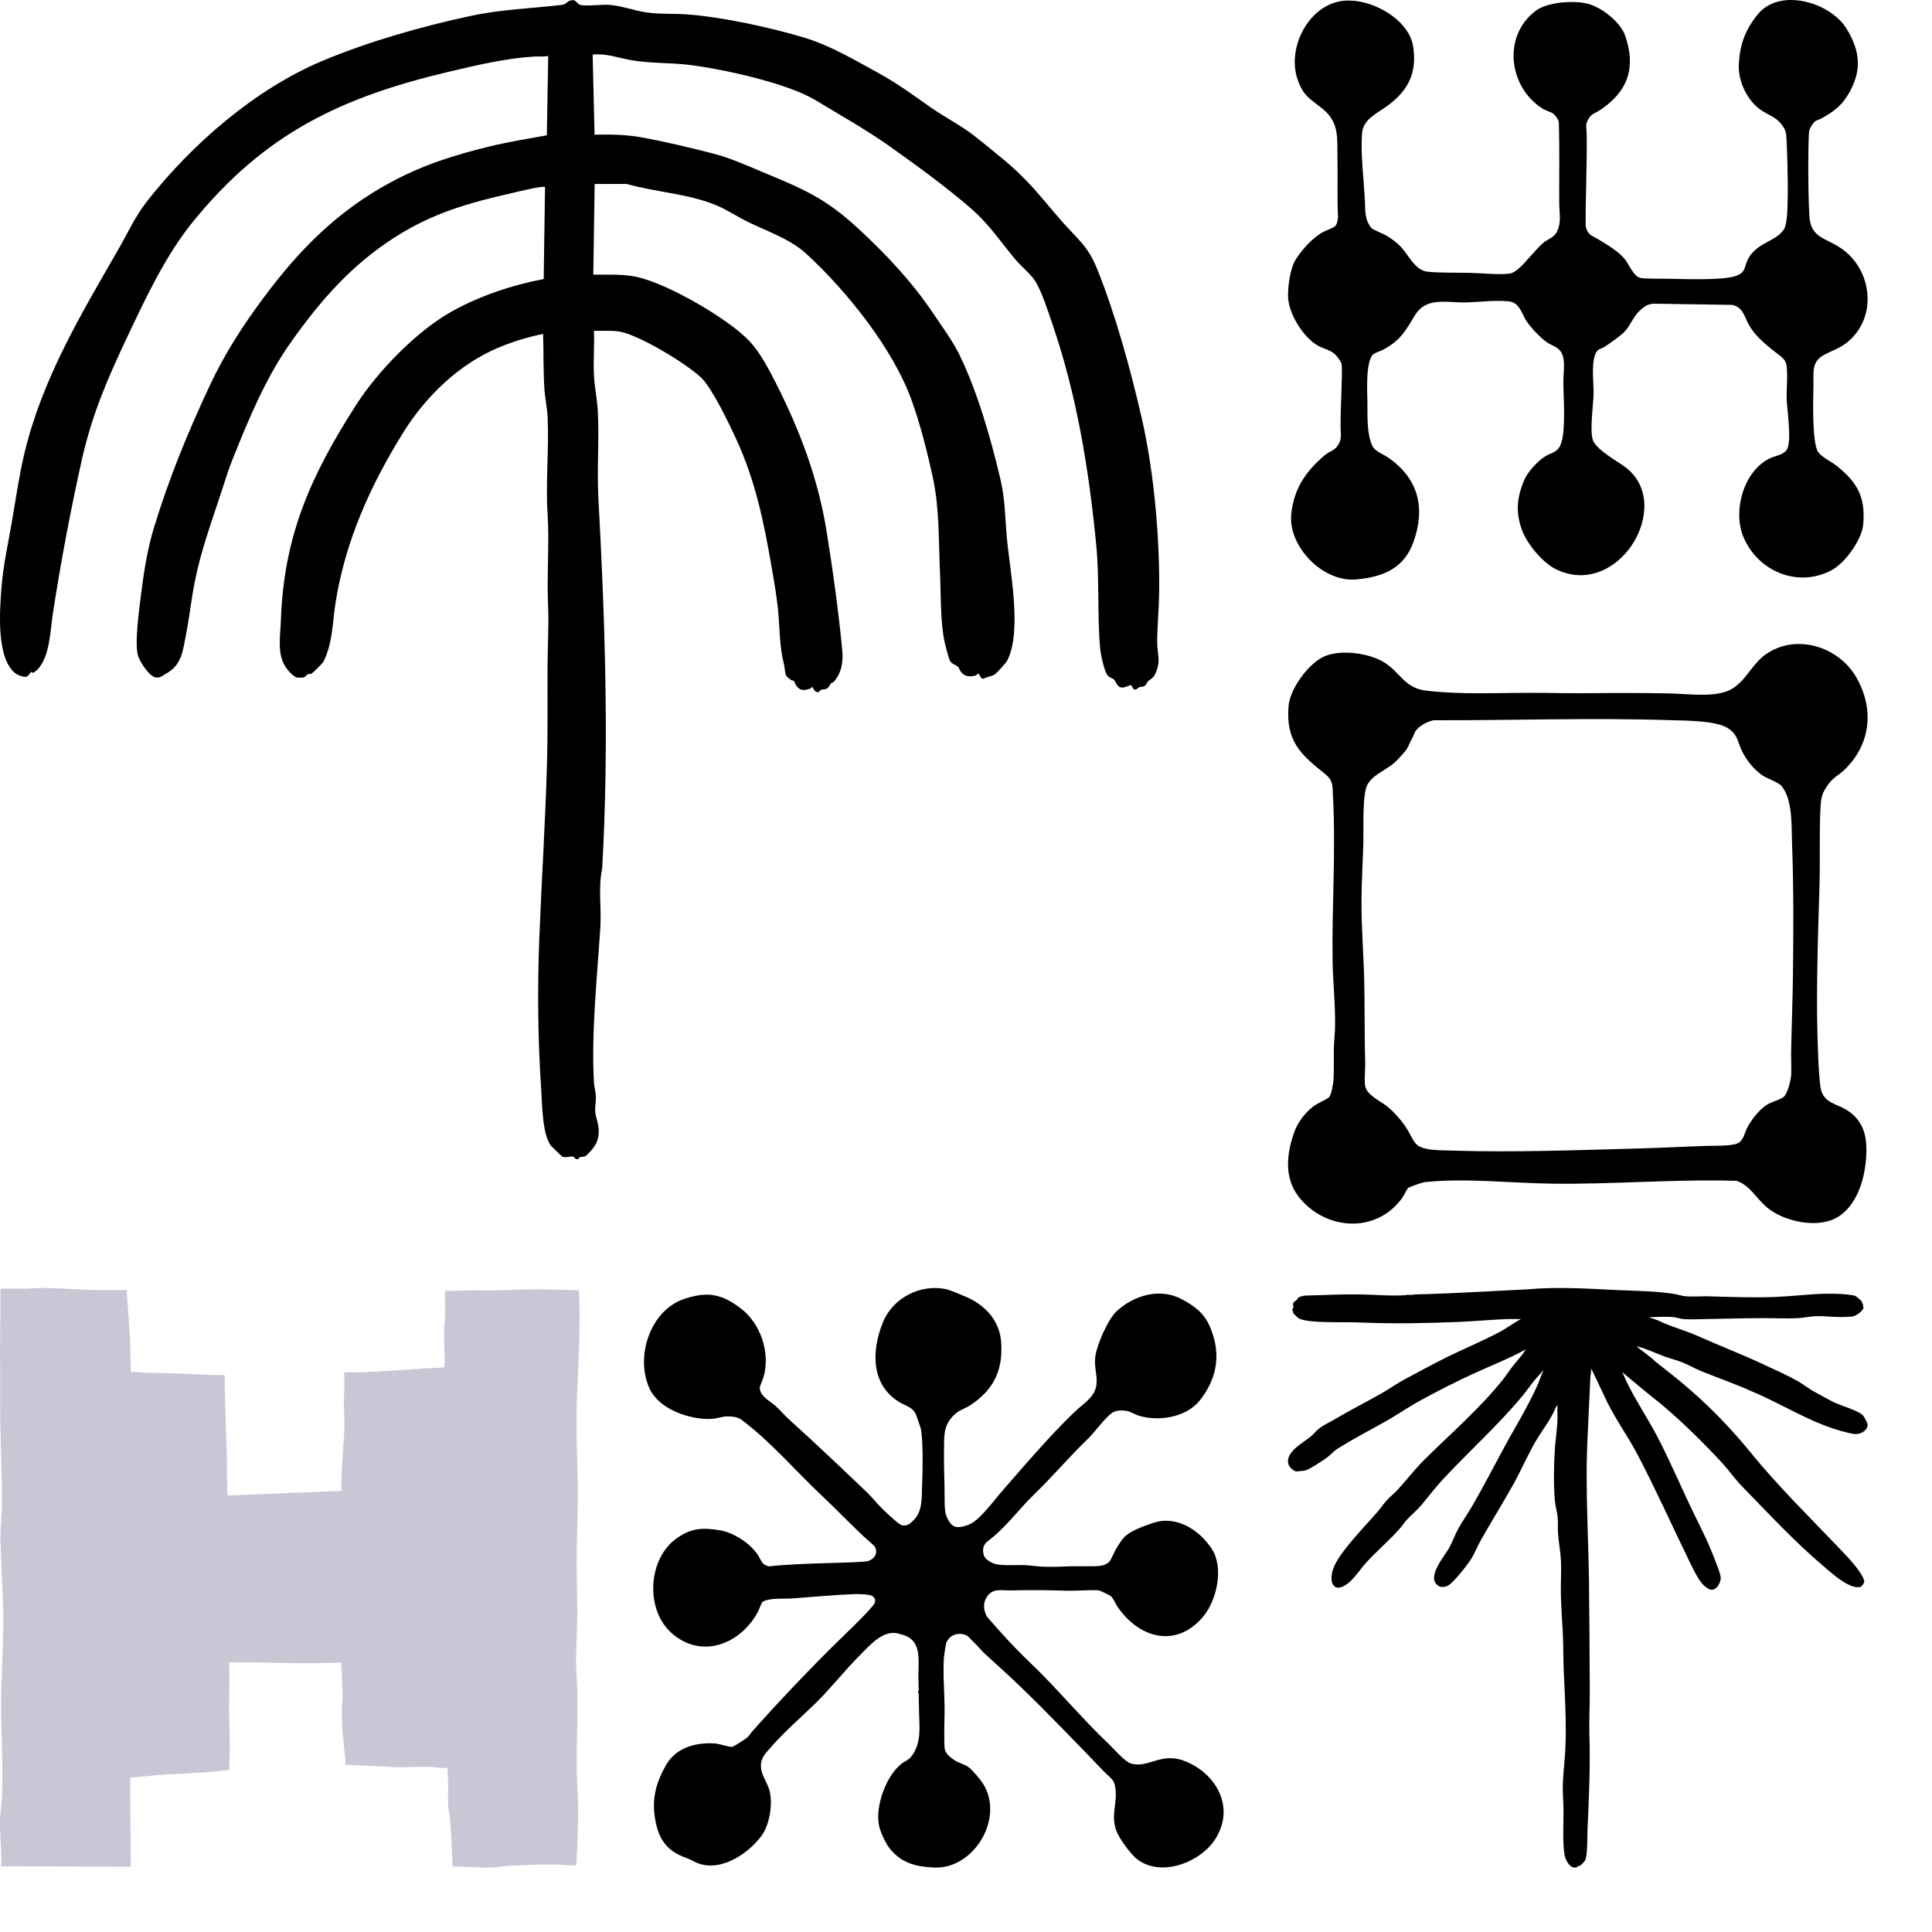 <svg xmlns="http://www.w3.org/2000/svg" fill="none" viewBox="0 0 1000 1000" height="1000" width="1000">
<g clip-path="url(#clip0_851_114)">
<path fill="black" d="M594.117 352.691C593.568 353.229 593.411 354.576 592.181 355.175C591.259 355.623 590.493 355.408 589.739 355.689C588.757 356.054 588.208 357.479 586.803 356.683C586.333 356.419 585.772 354.666 585.332 354.612C585.127 354.588 582.119 355.803 581.341 355.857C578.097 356.084 577.989 353.139 576.626 351.775C575.764 350.913 573.919 350.638 572.996 349.177C571.405 346.658 569.62 338.249 569.373 335.155C567.931 317.385 569.101 299.317 567.377 281.667C563.621 243.195 557.381 204.586 544.737 167.76C542.368 160.853 539.721 152.379 536.248 146.166C534.077 142.282 529.073 138.409 526.004 134.801C517.461 124.746 512.414 116.379 502.002 107.401C489.274 96.431 475.497 86.442 461.721 76.585C449.029 67.499 435.457 59.952 422.175 51.89C407.523 42.997 373.573 35.575 356.173 33.528C346.333 32.367 336.867 32.894 326.725 31.14C320.075 29.991 313.672 27.471 306.757 28.285L307.739 69.725C316.066 69.522 323.946 69.624 332.146 71.114C343.861 73.239 357.782 76.519 369.346 79.541C378.245 81.863 386.216 85.508 394.639 89.021C416.193 98.011 427.107 102.457 444.471 118.515C458.706 131.677 472.145 145.993 482.997 162.164C487.483 168.843 493.073 176.426 496.581 183.59C505.825 202.437 512.945 227.269 517.744 247.743C520.247 258.439 520.156 266.746 521.06 277.405C522.513 294.553 529.369 326.895 521.205 342.157C520.675 343.151 515.857 348.387 514.977 349.022C513.379 350.171 510.865 350.243 509.056 351.338C507.301 351.308 506.982 348.819 506.427 348.699C505.903 348.585 505.571 349.477 505.053 349.615C502.002 350.417 499.409 350.327 497.395 347.795C496.829 347.083 496.347 345.545 495.906 345.125C494.947 344.216 492.807 343.833 491.734 342.091C491.197 341.223 489.268 333.952 488.949 332.461C486.657 321.892 487.025 307.073 486.525 296.019C485.783 279.59 486.295 263.035 482.781 246.9C479.923 233.787 476.335 219.524 471.771 206.932C462.161 180.412 438.188 150.439 417.201 131.239C408.971 123.711 397.009 119.695 387.066 114.823C381.465 112.081 376.045 108.383 370.033 105.953C355.949 100.267 338.965 99.363 324.301 95.198L307.793 95.234L307.088 142.174C314.565 142.228 322.101 141.755 329.451 143.305C345.265 146.633 377.094 164.953 388.115 176.773C393.499 182.549 398.13 191.431 401.711 198.505C413.933 222.649 423.302 247.331 427.697 274.179C430.935 293.978 434.046 316.541 435.939 336.477C436.512 342.492 435.65 348.316 431.514 352.96C431.146 353.373 430.417 353.391 430.115 353.69C429.518 354.277 429.271 355.653 428.041 356.359C426.811 357.066 425.859 356.653 424.845 357.078C424.375 357.275 424.351 357.969 423.905 358.119C421.433 358.939 420.896 355.575 420.335 355.569C420.251 355.569 419.757 356.306 419.263 356.461C416.145 357.443 414.216 357.7 412.136 354.893C411.72 354.337 411.105 352.541 410.882 352.379C410.635 352.2 409.959 352.337 409.477 351.985C408.874 351.541 407.113 350.237 406.86 349.68C406.287 348.411 406.143 345.048 405.691 343.336C403.405 334.658 403.629 325.034 402.736 315.925C402.001 308.479 400.686 301.094 399.426 293.763C395.459 270.672 391.166 249.431 381.333 227.873C377.751 220.027 368.803 201.27 363.136 195.692C355.714 188.397 330.403 173.087 320.383 171.573C316.217 170.944 311.634 171.351 307.426 171.219C307.721 178.809 307.04 186.679 307.414 194.238C307.703 200.103 309.078 206.597 309.409 212.486C310.241 227.173 308.909 242.746 309.717 257.535C313.19 321.299 315.306 385.555 311.695 449.367C309.554 459.391 311.375 469.889 310.73 480.058C309.072 506.015 305.997 534.204 307.42 560.323C307.541 562.531 308.349 565.153 308.427 567.475C308.517 570.15 307.902 572.765 308.089 575.315C308.264 577.685 309.397 580.606 309.699 582.85C310.615 589.595 308.415 593.413 303.784 597.807C302.193 599.321 301.161 598.423 300.125 598.974C299.709 599.195 299.775 599.859 299.039 599.973C297.598 600.201 297.441 598.908 296.663 598.693C295.421 598.345 292.913 599.327 291.297 598.824C290.912 598.705 285.949 593.917 285.395 593.27C280.668 587.764 280.632 571.407 280.143 564.225C278.371 538.124 278.13 511.473 279.161 485.271C280.325 455.669 282.235 426.097 283.086 396.507C283.592 378.917 283.297 361.279 283.417 343.647C283.484 333.533 284.141 323.221 283.689 313.315C282.971 297.515 284.424 281.499 283.429 265.974C282.362 249.318 284.243 232.422 283.441 215.742C283.237 211.439 282.103 206.022 281.813 201.701C281.169 192.143 281.403 182.447 281.12 172.853C273.367 174.397 265.649 176.761 258.354 179.778C237.842 188.253 220.442 205.065 208.865 223.642C191.785 251.041 178.677 280.105 173.667 312.035C172.045 322.377 172.256 332.964 167.342 342.624C167.047 343.205 161.813 348.399 161.265 348.681C160.415 349.118 159.866 348.753 159.498 348.914C158.859 349.189 157.937 350.423 157.285 350.614C157.081 350.674 154.259 350.859 153.987 350.787C151.503 350.147 148.543 346.514 147.289 344.359C143.448 337.77 145.131 328.619 145.383 321.15C146.867 277.25 160.945 246.116 184.146 209.865C195.312 192.424 215.383 171.609 233.567 161.368C248.013 153.235 265.101 147.513 281.415 144.425L282.109 96.826C281.132 95.964 268.272 99.178 266.083 99.675C243.112 104.881 224.168 110.083 204.103 122.98C181.758 137.338 165.895 155.515 150.689 176.977C137.437 195.686 128.875 216.597 120.429 237.611C117.969 243.733 116.582 248.51 114.568 254.662C109.455 270.301 103.957 285.102 100.767 301.327C99.007 310.281 98.084 319.277 96.324 328.242C94.545 337.297 94.147 344.371 85.375 349.022C83.608 349.961 82.897 351.111 80.298 350.536C77.042 349.812 72.514 342.666 71.513 339.649C69.433 333.383 72.189 314.231 73.117 306.833C74.552 295.42 76.385 283.947 79.737 272.947C87.503 247.463 97.24 223.756 108.503 199.708C116.473 182.687 125.819 168.323 137.027 153.306C155.235 128.923 175.041 108.999 202.227 94.372C219.236 85.221 235.021 80.283 253.771 75.717C263.412 73.371 273.294 71.815 283.049 70.031L283.749 28.962C281.193 29.476 278.594 29.135 276.031 29.297C262.044 30.177 246.783 33.72 233.115 36.94C176.392 50.304 137.141 69.019 100.007 114.601C85.821 132.011 75.577 153.893 66.093 173.931C55.741 195.806 47.601 214.443 42.271 238.377C36.483 264.394 31.352 291.446 27.373 317.553C25.95 326.865 25.842 339.745 19.372 346.646C19.155 346.879 17.377 348.232 17.202 348.262C16.689 348.357 16.4 347.603 16.207 347.741C15.96 347.915 14.41 350.135 13.699 350.273C12.131 350.572 9.303 349.531 8.007 348.531C-2.098 340.769 -0.114 315.667 0.76 304.188C1.634 292.709 4.275 281.002 6.247 269.499C8.254 257.781 9.918 246.044 12.686 234.457C21.85 196.105 41.831 162.817 61.288 129.025C66.406 120.137 69.825 112.153 76.361 103.858C99.585 74.376 132.131 46.043 167.077 31.427C190.953 21.445 218.277 13.634 243.636 8.242C260.325 4.693 274.319 4.489 290.797 2.526C293.125 2.251 293.076 1.203 294.626 0.443C294.722 0.395 296.573 -0.012 296.682 0C297.918 0.132 299.335 2.328 300.359 2.532C304.255 3.322 311.357 2.185 315.795 2.55C321.866 3.047 328.426 5.548 334.575 6.422C341.708 7.434 348.581 6.931 355.569 7.446C373.753 8.78 399.372 14.304 416.875 19.673C429.989 23.695 442.312 31.033 454.353 37.61C464.735 43.284 472.525 49.173 482.045 55.798C489.111 60.712 497.739 65.159 504.456 70.42C509.267 74.185 514.181 78.284 518.92 82.163C532.528 93.313 538.66 102.015 549.826 114.781C557.809 123.908 563 127.098 567.901 139.253C577.355 162.685 585.187 191.305 590.861 215.981C597.3 243.979 600.333 278.111 599.971 306.803C599.869 315.141 599.031 323.574 598.958 331.899C598.892 338.841 601.273 342.049 597.728 349.279C596.914 350.943 595.111 351.769 594.129 352.721L594.117 352.691Z"></path>
<g clip-path="url(#clip1_851_114)">
<path fill="black" d="M666.668 152.535C666.725 147.486 667.859 138.901 670.514 134.563C673.529 129.643 679.148 123.322 684.227 120.412C685.481 119.695 688.172 118.702 690.314 117.598C691.283 117.1 692.372 115.999 692.546 111.82C692.072 101.813 692.471 91.784 692.273 81.776C692.075 71.741 693.347 63.603 684.845 56.559C678.248 51.093 674.765 50.136 671.633 41.121C666.479 26.281 675.416 6.133 691.001 1.282C705.695 -3.293 728.869 8.593 731.377 23.707C733.669 37.512 728.986 46.881 717.916 54.933C712.714 58.716 705.503 61.734 704.978 69.041C704.201 79.853 705.899 92.795 706.46 103.742C706.721 108.823 706.174 113.422 709.738 117.889C710.605 118.975 715.717 120.853 717.427 121.843C720.268 123.49 723.259 125.767 725.452 128.176C729.196 132.289 732.595 139.921 738.661 140.59C745.537 141.349 753.976 141.055 761.002 141.223C766.378 141.352 776.926 142.432 781.831 141.511C786.772 140.581 794.671 128.584 799.575 125.089C801.732 123.55 804.123 122.893 805.569 120.436C808.38 115.66 807.087 110.314 807.054 105.185C806.982 93.101 807.27 77.3 806.886 64.23C806.79 63.696 807.273 62.001 803.97 58.8C803.4 58.248 799.815 57.114 798.535 56.307C780.814 45.162 777.463 18.559 795.016 5.503C801.021 1.036 814.245 0.16 821.412 1.825C828.675 3.511 838.638 11.284 841.101 18.259C846.888 34.626 842.853 47.217 828.282 56.919C825.39 58.845 823.785 58.59 821.928 62.019C820.473 64.704 821.187 65.838 821.256 68.99C821.562 83.516 820.56 102.746 820.758 117.283C821.931 121.774 823.926 121.87 827.334 123.916C831.876 126.643 838.014 130.225 841.209 134.407C843.333 137.185 845.535 143.05 849.129 143.865C851.478 144.399 860.172 144.21 863.229 144.267C871.386 144.417 891.486 145.218 898.337 142.87C904.085 140.899 902.531 137.878 905.141 133.435C909.857 125.404 918.995 125.056 923.231 118.942C925.109 116.233 925.199 107.827 925.286 104.237C925.577 92.27 924.875 73.406 924.575 70.106C924.302 67.104 923.03 65.667 922.151 64.47C919.058 60.249 914.918 59.553 910.781 56.469C904.175 51.54 899.69 42.006 899.999 33.873C900.395 23.434 903.206 15.553 909.794 7.462C921.221 -6.575 947.069 1.144 955.55 14.521C963.248 26.665 963.845 37.485 956.069 49.77C952.598 55.254 948.65 57.912 943.103 61.149C942.188 61.683 940.751 62.136 940.034 62.451C938.975 62.913 936.845 65.841 936.41 67.826C935.975 69.812 935.645 97.145 936.527 111.721C937.22 123.169 944.648 122.923 952.823 128.443C968.96 139.345 971.885 163.59 956.837 176.58C952.589 180.249 949.064 181.104 944.411 183.551C937.502 187.187 938.771 192.374 938.642 199.25C938.513 206.126 937.817 229.009 941.03 233.863C942.944 236.755 948.014 238.957 950.792 241.207C961.553 249.919 965.645 257.494 964.391 271.5C963.698 279.243 955.157 291.264 948.218 295.026C930.2 304.796 909.161 295.236 902.123 277.257C896.933 264 902.654 243.346 916.418 237.088C919.259 235.795 922.979 235.507 924.794 232.849C927.557 228.799 925.019 212.159 924.788 206.75C924.584 201.986 925.622 191.903 924.431 187.997C923.555 185.129 920.33 183.545 916.154 180.081C911.978 176.616 907.88 172.92 905.201 168.093C902.885 163.92 902.075 158.724 896.342 157.8L855.945 157.2C852.282 157.413 850.833 158.994 848.898 160.668C845.268 163.812 843.972 168.609 840.585 171.972C838.695 173.85 832.914 178.011 830.535 179.511C829.752 180.006 827.337 180.9 826.953 181.311C823.152 185.387 824.937 197.936 824.847 203.405C824.748 209.384 822.765 222.562 824.433 227.674C826.101 232.786 837.24 238.714 841.455 241.936C866.814 261.321 837.888 310.241 805.491 294.711C798.427 291.324 790.198 281.262 787.663 274.074C784.411 264.846 785.203 257.455 788.845 248.644C790.645 244.291 795.904 238.6 799.972 236.107C802.878 234.328 805.563 234.322 807.351 231.055C810.792 224.764 809.208 205.613 809.181 197.825C809.166 193.67 810.24 187.16 808.623 183.425C806.925 179.499 803.889 179.388 800.592 177.111C797.296 174.834 791.866 169.137 789.718 165.588C787.726 162.294 786.364 156.702 781.387 156.051C774.625 155.166 765.343 156.411 758.401 156.534C748.66 156.708 738.31 153.54 732.394 163.176C727.369 171.363 725.149 175.932 716.068 180.945C714.658 181.722 711.889 182.51 710.941 183.26C706.732 186.587 707.681 202.973 707.762 208.181C707.867 215.039 707.324 224.368 710.296 230.695C711.709 233.707 715.756 234.934 718.516 236.839C734.248 247.699 737.884 262.92 731.623 280.482C726.766 294.105 716.032 298.679 701.96 299.912C684.479 301.442 666.62 282.639 668.363 266.004C669.725 253.012 675.839 243.919 685.682 235.639C688.628 233.161 690.86 233.521 692.984 229.714C694.493 227.014 693.959 224.494 693.905 221.713C693.758 214.178 694.304 206.636 694.406 199.112C694.445 196.097 694.784 191.24 694.406 188.435C694.241 187.193 691.988 184.34 691.058 183.428C688.706 181.128 684.953 180.513 681.959 178.782C674.27 174.342 666.758 161.922 666.68 153.186C666.68 152.976 666.68 152.76 666.68 152.55L666.668 152.535Z"></path>
</g>
<g clip-path="url(#clip2_851_114)">
<path fill="black" d="M677.604 625.023C664.914 614.502 664.677 601.155 669.786 586.269C671.664 580.794 676.044 575.175 680.769 571.983C682.494 570.816 686.532 569.133 687.801 568.026C689.142 566.856 690.033 561.183 690.174 559.311C690.636 553.164 690.162 546.429 690.492 540.257C690.651 537.275 690.933 534.938 691.005 531.872C691.266 520.619 689.964 509.384 689.769 498.107C689.271 469.592 691.497 440.969 689.952 412.445C689.664 407.117 690.249 404.12 685.896 400.646C673.401 390.674 665.424 383.698 666.951 365.446C667.713 356.326 677.565 342.976 685.869 339.571C694.404 336.07 708.978 338.053 716.718 343.015C724.953 348.292 727.077 356.119 737.988 357.448C755.799 359.614 774.03 358.597 792.015 358.603C802.905 358.603 813.826 358.942 824.725 358.777C837.499 358.582 850.555 358.69 863.476 358.9C872.356 359.044 884.161 360.757 892.537 358.249C902.875 355.156 905.623 344.584 913.885 338.731C929.401 327.739 951.52 334.462 960.781 350.515C970.372 367.138 968.239 385.589 954.424 398.705C951.928 401.075 949.282 402.137 946.912 405.236C942.979 410.381 942.556 412.346 942.244 418.871C941.62 431.912 942.157 445.181 941.77 458.258C940.891 487.865 939.739 518.444 941.14 548.019C941.311 551.61 941.77 561.39 942.637 564.408C944.494 570.867 950.554 571.35 955.396 574.254C965.602 580.374 966.76 589.917 965.749 600.957C964.639 613.077 959.494 627.675 947.149 631.788C937.429 635.028 923.173 631.764 915.148 625.413C909.244 620.739 906.049 613.635 898.876 611.202C867.055 610.239 835.345 613.062 803.562 612.669C782.244 612.405 758.475 609.624 737.511 611.862C736.314 611.991 729.564 614.265 728.808 614.919C728.253 615.399 726.633 618.78 725.955 619.755C714.528 636.159 692.565 637.431 677.601 625.023H677.604ZM729.795 587.046C731.454 590.25 732.678 592.572 735.144 593.628C739.344 595.428 744.249 595.311 751.584 595.545C783.252 596.556 815.736 595.302 847.369 594.474C859.327 594.162 871.285 593.502 883.219 593.124C886.696 593.016 892.714 593.124 895.984 592.602C898.945 592.125 901.345 592.125 903.298 586.191C904.018 584.007 905.383 581.805 906.721 579.84C908.839 576.738 912.238 572.994 915.541 571.254C917.434 570.255 921.805 569.01 923.2 567.777C925.414 565.818 927.022 558.855 927.145 555.825C927.247 553.383 927.037 547.722 927.073 545.274C927.268 532.07 927.856 518.918 928.015 505.715C928.297 482.66 928.429 459.368 927.55 436.31C927.205 427.307 927.997 414.521 922.342 407.084C920.647 404.855 915.112 403.211 912.436 401.459C907.93 398.507 904.084 393.656 901.678 388.802C899.161 383.723 899.719 380.497 894.448 376.975C888.397 372.934 872.884 373.024 865.369 372.778C824.316 371.431 783.186 372.898 742.11 372.802C741.222 372.925 735.741 374.323 732.738 378.322C732.282 378.931 731.568 381.058 731.016 381.971C729.966 383.708 729.306 385.859 728.241 387.521C726.822 389.735 725.322 390.992 723.444 393.122C718.83 398.357 710.757 400.34 707.649 406.367C705.063 411.383 705.855 429.74 705.669 436.292C705.384 446.243 704.766 456.227 704.712 466.157C704.634 480.371 705.849 494.576 706.146 508.772C706.434 522.596 706.215 536.3 706.62 550.098C706.713 553.293 706.053 559.446 706.614 562.194C707.574 566.901 714.519 569.898 717.831 572.547C722.388 576.192 727.077 581.781 729.795 587.034V587.046Z"></path>
</g>
<g clip-path="url(#clip3_851_114)">
<path fill="#C8C7D6" d="M254.206 966.638C249.178 966.77 243.805 966.425 238.771 966.131C238.123 966.092 234.472 966.251 234.286 966.029C233.911 958.021 233.641 949.989 232.954 942.017C232.735 939.492 232.075 936.935 231.94 934.351C231.739 930.503 232.06 926.457 231.952 922.579C231.883 920.061 231.523 917.527 231.61 915C231.07 914.88 230.491 915.207 229.999 915.192C227.746 915.123 224.785 914.553 222.256 914.481C216.499 914.319 210.55 914.913 204.871 914.664C200.173 914.457 195.733 914.202 191.047 914.025C187.552 913.893 178.747 913.424 178.747 913.424C178.747 913.424 178.795 911.284 178.648 909.808C177.793 901.277 176.818 893.227 176.956 884.571C176.998 881.957 177.418 879.45 177.307 876.734C177.136 872.511 177.082 868.168 176.791 863.963C176.749 863.347 176.548 860.553 176.548 860.553C176.548 860.553 173.311 860.607 172.66 860.634C158.644 861.201 144.835 860.691 131.86 860.46C127.45 860.382 123.025 860.532 118.615 860.466C118.744 865.1 118.777 868.141 118.744 871.703C118.711 875.266 118.669 878.277 118.609 881.846C118.444 891.276 119.242 900.503 118.789 910.15C118.756 910.867 118.744 916.126 118.744 916.126C118.744 916.126 115.306 916.45 114.655 916.537C108.859 917.317 102.997 917.563 97.144 917.927C90.505 918.338 83.806 918.35 77.218 919.265L67.348 920.115L67.696 966.221L0.568 965.96C0.445 964.669 0.754 963.402 0.742 962.118C0.667 955.28 -0.227 948.182 0.055 941.323C0.223 937.184 0.925 933.06 1.081 928.897C1.621 914.436 0.703 899.936 0.58 885.603C0.415 865.938 2.371 846.431 1.408 826.639C0.919 816.617 0.52 806.514 0.223 796.48C0.076 791.488 0.823 786.47 0.913 781.481C1.261 762.593 -0.008 743.596 0.067 724.729C0.133 708.722 -0.122 692.619 0.235 676.669C0.307 673.46 0.169 670.239 0.229 667.031C5.878 666.965 7.195 667.082 12.844 667.001C13.699 666.989 19.042 666.695 19.87 666.683C28.039 666.563 35.602 667.157 43.66 667.538C50.65 667.868 65.551 667.712 65.551 667.712C65.551 667.712 65.902 672.575 66.052 674.961C66.589 683.497 67.444 692.213 67.444 698.217C67.444 704.22 67.744 710.223 67.744 710.223C70.096 710.078 72.667 710.43 75.028 710.484C85.105 710.712 93.097 710.844 103.144 711.423C106.498 711.618 112.984 711.786 116.344 711.723C116.221 714.908 116.344 718.627 116.419 722.166C116.644 732.83 117.196 743.866 117.427 754.549C117.553 760.351 117.328 767.098 117.766 772.783C117.784 773.011 117.904 774.025 118.039 774.068L176.794 771.669C176.647 768.53 176.764 762.881 176.944 759.744C177.331 752.964 177.808 748.384 178.15 741.594C178.492 734.805 177.712 727.895 178.138 721.301C178.231 719.851 178.171 712.453 178.144 710.487C181.039 709.841 183.97 710.445 186.835 710.322C197.827 709.847 208.93 709.106 219.886 708.272C221.107 708.179 229.693 708.067 230.065 707.566C230.275 701.068 229.741 694.567 229.909 688.065C229.975 685.538 230.323 682.945 230.428 680.409C230.599 676.294 230.044 672.698 230.344 668.195C236.329 668.174 243.073 667.754 249.064 667.868C258.367 668.048 267.703 667.433 277.042 667.358C285.244 667.295 299.644 667.895 299.644 667.895C299.644 667.895 299.839 672.028 299.908 674.772C300.337 691.55 299.152 708.599 298.555 725.398C298.021 740.385 298.954 755.404 299.065 770.382C299.14 780.623 298.783 790.687 298.546 800.889C298.24 814 298.984 827.002 298.729 840.101C298.588 847.301 298.084 854.526 298.207 861.747C298.303 867.315 298.819 872.886 298.882 878.436C299.032 891.063 298.309 903.69 298.543 916.285C298.666 922.93 299.188 929.566 299.221 936.206C299.254 943.268 299.071 950.358 298.735 957.348C298.606 960.029 298.369 962.757 298.186 965.416C297.652 965.837 289.69 965.125 288.355 965.095C280.051 964.918 271.216 965.401 262.888 965.786C260.119 965.915 257.293 966.551 254.536 966.635C254.425 966.638 254.311 966.635 254.2 966.635L254.206 966.638Z"></path>
</g>
<g clip-path="url(#clip4_851_114)">
<path fill="black" d="M461.08 957.488C458.62 954.677 455.773 948.608 454.987 944.927C452.881 935.078 458.677 918.994 466.708 912.859C468.892 911.191 470.362 911.053 472.114 908.605C477.094 901.648 475.834 893.578 475.681 885.427C475.63 882.664 475.549 879.691 475.525 876.82C475.522 876.448 475.198 876.268 475.195 876.034C475.195 875.944 475.522 874.495 475.522 874.402C475.51 872.131 475.321 869.842 475.351 867.553C475.402 863.68 475.822 857.658 474.847 853.896C473.044 846.939 467.395 846.276 465.364 845.64C457.198 843.081 449.878 851.946 444.634 857.199C437.158 864.688 429.916 873.958 422.35 881.38C414.61 888.973 406.528 895.768 399.343 904.003C397.012 906.673 394.336 909.088 393.913 912.694C393.229 918.547 397.624 922.525 398.614 928.169C399.817 935.024 398.176 945.002 393.883 950.591C386.422 960.302 371.647 969.785 359.461 963.632C357.346 962.564 357.022 962.312 354.682 961.454C345.8 958.19 341.45 952.832 339.479 943.529C337.034 931.988 339.155 923.365 344.846 913.417C349.975 904.453 360.454 901.732 370.198 902.416C372.511 902.578 377.536 904.402 379.012 904.153C379.921 904 386.245 899.878 387.058 899.065C387.988 898.135 388.828 896.728 389.734 895.714C403.033 880.813 417.475 865.579 431.647 851.55C437.848 845.412 446.068 837.885 451.576 831.39C451.801 831.123 452.44 830.544 452.818 829.401C453.106 828.525 453.106 827.355 451.663 826.185C450.22 825.015 442.522 825.087 442.522 825.087C431.773 825.531 421.096 826.503 410.374 827.319C406.846 827.586 402.04 827.259 398.767 827.85C398.203 827.952 395.602 828.234 394.534 829.308C394.153 829.692 392.653 833.619 392.206 834.444C383.119 851.127 363.034 858.964 347.594 845.256C333.755 832.971 335.312 806.361 350.662 795.93C358.069 790.895 363.388 790.709 372.07 791.972C379.48 793.052 388.393 798.732 392.464 805.128C394.237 807.915 394.138 809.874 398.104 810.75C415.186 808.728 446.089 809.16 449.596 807.885C453.103 806.61 454.549 803.394 452.701 800.451C452.212 799.671 448.174 796.338 447.157 795.381C439.954 788.594 433.12 781.442 425.893 774.659C413.047 762.608 400.564 748.1 386.737 737.138C386.155 736.676 383.752 734.747 383.341 734.516C380.569 732.944 376.891 733.154 376.345 733.142C374.011 733.082 370.87 734.306 368.314 734.429C357.229 734.963 341.231 729.59 336.224 718.753C328.577 702.208 336.596 677.989 354.397 672.226C366.262 668.386 373.438 669.658 383.344 677.146C393.682 684.961 398.884 700.243 395.173 712.834C394.858 713.908 393.436 717.217 393.286 718.039C393.115 718.966 393.652 720.376 393.826 720.724C395.305 723.685 398.812 725.446 401.317 727.649C403.822 729.851 406.15 732.668 408.718 734.981C422.017 746.963 435.865 760.151 448.819 772.505C451.342 774.911 453.466 777.704 455.908 780.155C456.988 781.241 463.51 787.604 465.994 789.077C467.197 789.791 468.73 789.695 469.771 789.257C471.604 788.483 473.632 786.05 474.076 785.468C477.34 781.214 477.076 775.079 477.259 769.883C477.547 761.753 477.898 747.986 476.761 740.096C476.668 739.442 474.478 733.046 474.13 732.242C472.393 728.243 469.171 727.892 465.862 725.941C450.685 717.001 450.967 699.25 457.012 684.385C462.13 671.794 476.371 664.498 489.55 667.243C492.088 667.771 497.98 670.396 499.729 671.128C509.848 675.355 517.51 683.521 518.221 694.972C519.112 709.342 514.372 719.122 502.666 727.057C498.985 729.554 496.504 729.476 493.159 733.061C488.131 738.449 488.749 743.459 488.614 750.578C488.446 759.41 488.941 764.804 488.941 776.789C488.941 778.823 489.01 783.041 489.946 784.928C490.366 785.774 491.761 789.617 494.596 790.265C497.035 790.82 500.248 789.671 501.826 788.999C507.205 786.716 514.642 776.405 518.764 771.71C522.619 767.318 526.405 762.863 530.266 758.483C538.158 749.525 547.656 738.953 556.338 730.673C560.667 726.547 566.814 723.163 567.522 716.647C568.065 711.667 566.199 707.548 566.943 702.037C567.756 695.998 573.54 682.705 577.998 678.64C587.103 670.342 600.543 666.391 611.901 672.562C618.492 676.144 623.274 679.681 626.316 686.824C632.139 700.495 630.15 713.278 621.087 724.774C614.043 733.709 599.514 735.965 589.188 732.668C587.706 732.194 584.577 730.484 583.344 730.292C580.896 729.908 577.632 729.851 575.571 731.324C571.65 734.129 566.838 741.143 563.04 744.782C553.797 753.638 544.701 764.417 535.386 773.381C527.056 781.4 520.447 790.994 510.97 797.925C509.752 799.005 508.018 801.051 509.26 805.104C509.842 807.009 512.551 808.527 514.174 809.187C517.816 810.669 526.183 809.91 530.589 810.111C533.595 810.249 536.697 810.804 539.715 810.921C545.208 811.131 549.399 810.84 554.832 810.699C557.484 810.63 566.343 810.825 568.596 810.585C573.039 810.114 574.194 808.362 574.683 807.657C575.172 806.952 576.72 803.403 577.383 802.26C578.829 799.761 580.671 796.581 582.879 794.754C586.41 791.831 592.551 789.716 596.922 788.243C608.883 784.211 620.853 791.861 627.261 801.783C633.588 811.581 629.82 828.447 622.644 836.892C608.544 853.491 589.326 847.779 578.259 831.429C577.353 830.088 576.264 827.418 575.223 826.374C574.677 825.828 569.493 823.281 568.746 823.2C565.152 822.816 556.848 823.455 552.948 823.353C542.847 823.086 533.82 822.894 523.657 823.194C518.539 823.344 513.772 821.724 510.652 826.77C508.597 830.094 509.134 833.553 510.901 836.883C518.158 845.208 525.319 853.134 533.337 860.719C545.7 872.413 560.994 890.554 573.411 902.206C576.117 904.744 582.069 911.674 585.102 912.691C593.799 915.604 600.801 906.922 612.63 911.299C629.328 917.461 639.627 935.345 629.022 951.92C621.327 963.95 601.104 971.822 588.699 962.423C585.351 959.885 579.159 951.497 577.773 947.501C575.055 939.659 577.914 934.673 577.5 927.38C577.134 920.926 575.286 920.938 571.356 916.861C558.681 903.715 541.542 885.856 528.382 873.211C522.346 867.412 516.247 861.805 510.022 856.245C507.832 854.289 505.99 851.787 503.806 849.786C501.499 847.674 501.163 846.222 497.902 845.769C496 845.502 494.773 845.742 492.988 846.645C492.409 846.936 490.966 847.815 489.844 850.215C489.634 850.518 488.659 856.719 488.599 857.523C487.987 865.669 488.815 875.5 488.917 883.675C488.971 888.094 488.71 892.504 488.746 896.914C488.761 898.885 488.764 902.989 488.923 904.705C489.232 908.032 492.457 909.844 493.636 910.774C495.883 912.541 499.366 913.045 501.745 915.001C503.536 916.474 507.451 921.076 508.729 923.077C520.135 940.937 504.133 967.718 483.31 966.635C474.271 966.164 467.251 964.544 461.08 957.488Z"></path>
</g>
<g clip-path="url(#clip5_851_114)">
<path fill="black" d="M806.109 727.269L805.249 728.464C802.731 734.793 798.34 740.085 794.977 745.811C790.523 753.393 787.111 761.613 782.766 769.264C777.393 778.73 771.655 788.049 766.301 797.515C764.698 800.345 763.528 803.437 761.883 806.243C760.043 809.373 752.076 819.719 748.966 820.98C747.844 821.436 745.946 821.631 744.867 821.022C737.484 816.868 747.908 805.295 750.282 800.844C751.952 797.713 753.125 794.292 754.868 791.134C756.996 787.281 759.675 783.562 761.886 779.735C767.508 769.996 772.707 760.068 778.016 750.172C784.122 738.788 790.982 727.938 796.2 716.089L798.906 708.943C797.395 711.074 795.497 712.899 793.855 714.919C791.909 717.317 790.179 719.889 788.209 722.272C775.462 737.693 760.447 751.076 746.849 765.71C742.799 770.071 739.582 774.39 735.827 778.883C733.449 781.728 730.716 783.85 728.289 786.494C726.942 787.962 725.872 789.664 724.555 791.155C719.055 797.401 712.529 802.864 706.904 809.073C703.213 813.149 698.573 821.181 692.771 821.805C691.026 821.991 689.584 820.133 689.329 818.573C688.326 812.42 692.792 806.288 696.386 801.636C701.692 794.769 707.786 788.547 713.451 781.992C714.898 780.318 716.139 778.343 717.68 776.677C719.733 774.456 722.098 772.589 724.148 770.299C728.7 765.218 732.543 760.209 737.484 755.319C751.085 741.864 765.756 729.196 777.764 714.252C779.558 712.019 781.094 709.588 782.842 707.322C785.122 704.369 787.835 701.719 789.702 698.471C781.352 703.078 772.403 706.56 763.722 710.525C754.156 714.894 744.484 719.799 735.164 724.892C728.593 728.482 722.399 732.86 715.661 736.567C707.908 740.829 700.035 745.055 692.51 749.713C690.554 750.923 688.678 753.083 686.747 754.497C684.543 756.112 677.948 760.512 675.564 761.13C675.217 761.22 671.176 761.658 670.945 761.628C669.711 761.469 667.479 759.524 667.032 758.279C664.645 751.637 674.63 746.853 678.717 743.296C679.885 742.279 680.915 740.97 682.12 739.944C684.969 737.516 688.277 736.162 691.454 734.268C699.412 729.532 707.637 725.486 715.655 720.852C719.575 718.586 723.269 715.96 727.261 713.82C733.963 710.23 740.808 706.539 747.591 703.126C757.03 698.378 766.918 694.374 776.274 689.389C780.099 687.351 783.535 684.68 787.379 682.678C784.876 682.864 782.334 682.654 779.829 682.753C771.442 683.083 763.035 683.903 754.646 684.239C738.025 684.902 721.536 685.241 704.912 684.557C698.068 684.275 691.199 684.482 684.348 684.239C681.39 684.134 674.725 683.789 672.292 682.396C671.924 682.186 669.592 680.058 669.476 679.776C669.33 679.422 669.413 679.086 669.312 678.791C669.212 678.497 668.838 678.416 668.835 677.936C668.835 677.345 669.413 677.249 669.489 676.922C669.559 676.63 669.245 675.625 669.276 675.151C669.364 673.686 670.279 673.71 671.073 672.927C671.599 672.408 671.796 671.603 672.587 671.312C675.318 670.304 676.704 670.592 679.386 670.496C687.687 670.199 695.921 669.859 704.25 669.992C711.857 670.115 720.405 670.97 727.955 670.334C728.35 670.301 728.627 669.946 728.937 669.989C729.022 670.001 729.016 670.307 729.095 670.31C730.153 670.331 731.667 670.019 732.747 669.992C752.423 669.526 770.71 668.299 790.441 667.38C805.687 665.958 821.316 666.981 836.686 667.711C846.416 668.17 856.739 668.2 866.339 669.691C868.443 670.019 870.529 670.814 872.66 670.976C876.306 671.255 880.387 670.877 884.102 670.973C895.739 671.27 906.877 671.768 918.581 671.312C931.476 670.811 942.681 668.767 955.868 670.001C956.662 670.076 959.681 670.499 960.268 670.73C960.657 670.883 963.315 673.092 963.488 673.44C963.592 673.644 964.245 675.118 964.3 675.274C964.455 675.712 964.197 676.258 964.534 676.757C964.48 678.611 960.408 681.25 958.69 681.448C956.516 681.7 951.666 681.727 949.401 681.619C946.09 681.46 942.815 681.108 939.458 681.277C936.484 681.424 933.486 682.12 930.518 682.27C924.546 682.576 918.407 682.243 912.451 682.258C902.386 682.282 892.355 682.597 882.284 682.762C878.891 682.819 874.655 683.011 871.341 682.75C869.75 682.624 868.063 681.988 866.509 681.793C862.313 681.268 857.746 681.76 853.519 681.775L858.324 683.495C864.855 686.745 871.815 688.429 878.495 691.4C890.038 696.532 901.863 701.085 913.305 706.452C918.617 708.943 925.383 711.959 930.378 714.798C933.656 716.659 936.274 718.892 939.762 720.72C942.739 722.278 945.84 724.124 948.884 725.657C952.317 727.386 962.23 730.207 964.328 732.668C964.79 733.209 966.334 736.054 966.532 736.708C967.155 738.767 965.529 740.529 963.795 741.459C961.162 742.87 958.693 742.111 955.929 741.45C938.318 737.248 923.555 727.23 907.06 720.312C898.512 716.392 889.573 713.373 880.873 709.834C877.34 708.397 874.029 706.449 870.468 705.05C867.655 703.946 864.718 703.249 861.887 702.229C856.934 700.446 852.2 698.036 847.055 696.829C849.679 699.068 852.525 701.043 855.213 703.207C855.721 703.615 856.299 704.324 856.849 704.765C857.202 705.047 857.338 705.143 857.67 705.41C862.03 708.913 866.47 712.304 870.763 715.891C884.239 727.149 895.608 738.878 906.658 752.459C920.086 768.961 935.958 784.567 950.909 800.237C955.038 804.565 963.136 812.618 964.884 818.032C965.209 819.038 963.874 821.217 962.771 821.436C957.072 822.564 948.303 814.428 944.192 810.958C929.071 798.194 915.528 783.529 901.754 769.402C897.916 765.467 894.809 760.899 891.069 756.877C881.071 746.135 870.584 735.796 859.324 726.363C852.631 721.155 846.216 715.642 839.678 710.248L842.22 715.756C846.796 725.18 852.793 734.04 857.646 743.236C864.545 756.31 870.401 770.47 876.917 783.772C881.047 792.197 884.68 799.31 887.958 808.215C888.752 810.376 890.6 814.584 890.637 816.709C890.689 819.569 887.842 824.278 884.464 822.462C881.74 820.998 880.025 818.63 878.523 816.054C877.021 813.479 875.683 810.718 874.43 808.149C865.542 789.898 857.202 771.284 847.806 753.276C842.318 742.753 834.971 733.041 830.173 722.086L823.52 708.12C823.76 709.699 823.246 711.281 823.18 712.776C822.702 723.49 822.191 734.148 821.68 744.854C820.333 772.961 822.626 800.835 822.532 828.948C822.778 843.949 822.72 858.952 822.863 873.944C822.942 882.243 822.435 890.175 822.684 898.501C823.167 914.561 822.453 930.711 821.69 946.757C821.534 950.013 821.811 960.893 820.343 963.099C820.017 963.588 818.089 965.722 817.624 965.818C817.268 965.893 817.451 965.425 817.305 965.497C817.171 965.563 817.116 965.854 816.931 965.992C813.404 968.585 810.284 963.075 809.807 960.133C808.66 953.062 809.347 944.046 809.271 936.774C809.223 932.281 808.751 927.704 808.925 923.196C809.162 917.085 810.013 910.702 810.263 904.555C810.792 891.493 810.038 878.608 809.42 865.612C809.107 859.019 809.259 852.386 808.931 845.807C808.603 839.228 808.128 832.598 807.927 826.016C807.742 819.956 808.219 813.707 807.94 807.678C807.724 803.041 806.745 798.41 806.444 793.773C806.273 791.161 806.456 788.343 806.273 785.762C806.061 782.788 805.048 779.696 804.786 776.593C804.09 768.318 804.245 758.375 804.786 750.091C805.1 745.304 805.884 740.472 806.106 735.688C806.237 732.891 806.015 730.063 806.106 727.266L806.109 727.269Z"></path>
</g>
</g>
<defs>
<clipPath id="clip0_851_114">
<rect fill="white" height="1000" width="1000"></rect>
</clipPath>
<clipPath id="clip1_851_114">
<rect transform="translate(666.668)" fill="white" height="333.333" width="333.333"></rect>
</clipPath>
<clipPath id="clip2_851_114">
<rect transform="translate(666.668 333.333)" fill="white" height="333.333" width="333.333"></rect>
</clipPath>
<clipPath id="clip3_851_114">
<rect transform="translate(0 666.667)" fill="white" height="333.333" width="333.333"></rect>
</clipPath>
<clipPath id="clip4_851_114">
<rect transform="translate(333.332 666.667)" fill="white" height="333.333" width="333.333"></rect>
</clipPath>
<clipPath id="clip5_851_114">
<rect transform="translate(666.668 666.667)" fill="white" height="333.333" width="333.333"></rect>
</clipPath>
</defs>
</svg>
